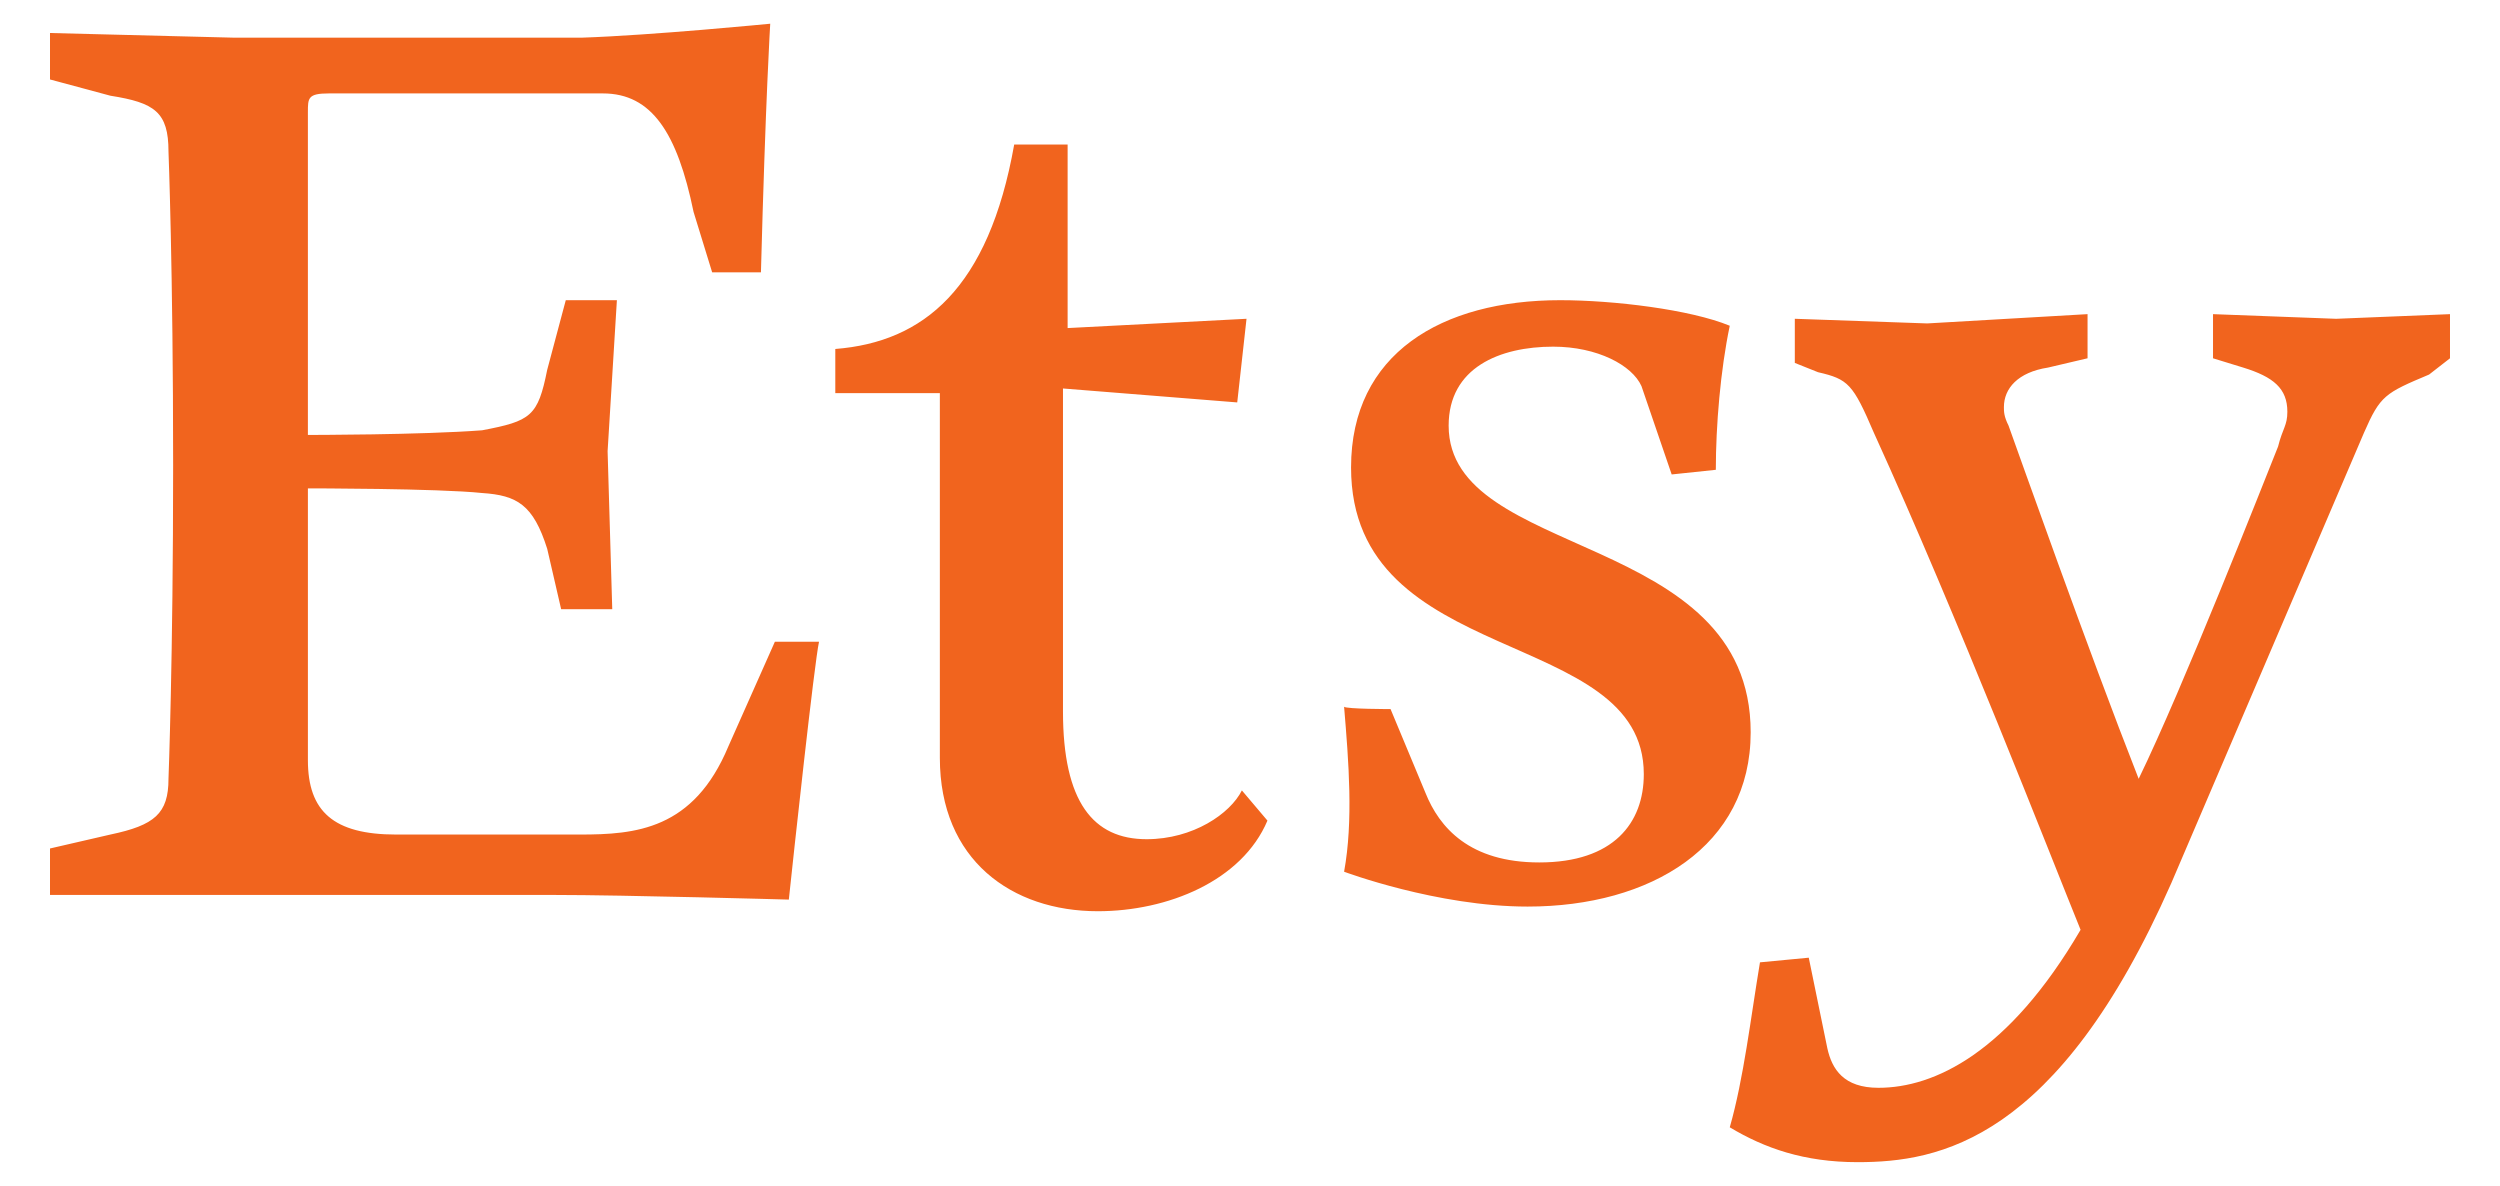 <?xml version="1.0" encoding="UTF-8"?> <svg xmlns="http://www.w3.org/2000/svg" xmlns:x="ns_extend;" id="Layer_1" width="250" height="118.587" version="1.1" viewBox="0 0 250 118.587"><path d="M30.789,11.2v32.294s11.384,0,17.425-.465c4.879-.929,5.576-1.394,6.505-6.041l1.859-6.97h5.111l-.929,15.102.465,15.799h-5.111l-1.394-6.041c-1.394-4.414-3.02-5.344-6.505-5.576-4.414-.465-17.425-.465-17.425-.465v27.183c0,5.111,2.556,7.435,8.829,7.435h18.354c5.576,0,11.384-.465,14.869-8.829l4.647-10.455h4.414c-.465,2.091-2.556,21.375-3.02,25.789,0,0-16.496-.465-23.466-.465H5v-4.647l6.041-1.394c4.414-.929,5.808-2.091,5.808-5.576,0,0,.465-11.849.465-31.365s-.465-31.365-.465-31.365c0-3.95-1.394-4.879-5.808-5.576l-6.041-1.626V3.301l18.354.465h34.85c6.97-.232,18.819-1.394,18.819-1.394,0,0-.465,7.435-.929,24.86h-4.879l-1.859-6.041c-1.626-7.899-4.182-11.849-9.061-11.849h-27.415c-2.091,0-2.091.465-2.091,1.859ZM101.418,14.453h5.344v18.354l17.89-.929-.929,8.364-17.425-1.394v32.294c0,9.061,3.02,12.778,8.364,12.778,4.647,0,8.364-2.556,9.526-4.879l2.556,3.02c-2.556,6.041-9.99,9.061-16.96,9.061-8.596,0-15.799-5.111-15.799-15.334v-36.476h-10.455v-4.414c8.829-.697,15.334-6.041,17.89-20.445ZM139.056,70.91l3.485,8.364c1.394,3.485,4.414,6.97,11.384,6.97,7.435,0,10.455-3.95,10.455-8.829,0-14.869-29.274-10.455-29.274-30.668,0-11.384,9.061-16.728,20.91-16.728,5.344,0,13.011.929,16.96,2.556-.929,4.414-1.394,9.99-1.394,14.405l-4.414.465-3.02-8.829c-.929-2.091-4.414-3.95-8.829-3.95-5.344,0-10.455,2.091-10.455,7.899,0,13.475,30.203,10.455,30.203,30.668,0,11.384-9.99,17.425-22.304,17.425-9.061,0-18.354-3.485-18.354-3.485.929-5.111.465-10.92,0-16.496.232.232,4.647.232,4.647.232ZM172.977,112.73c1.394-4.879,2.091-10.92,3.02-16.496l4.879-.465,1.859,9.061c.465,2.091,1.626,3.95,5.111,3.95,5.576,0,13.011-3.485,20.213-15.799-3.02-7.435-12.314-31.365-20.678-49.719-2.091-4.879-2.556-5.344-5.576-6.041l-2.323-.929v-4.414l13.243.465,16.031-.929v4.414l-3.95.929c-3.02.465-4.414,2.091-4.414,3.95,0,.465,0,.929.465,1.859.929,2.556,7.899,22.304,13.011,35.315,4.414-9.061,12.546-29.739,13.94-33.224.465-1.859.929-2.091.929-3.485,0-2.323-1.394-3.485-4.414-4.414l-3.02-.929v-4.414l12.314.465,11.384-.465v4.414l-2.091,1.626c-4.414,1.859-4.879,2.091-6.505,5.808l-19.284,45.073c-11.384,25.789-23.233,27.88-31.365,27.88-5.344,0-9.293-1.394-12.778-3.485Z" fill="#f1641e"></path></svg> 